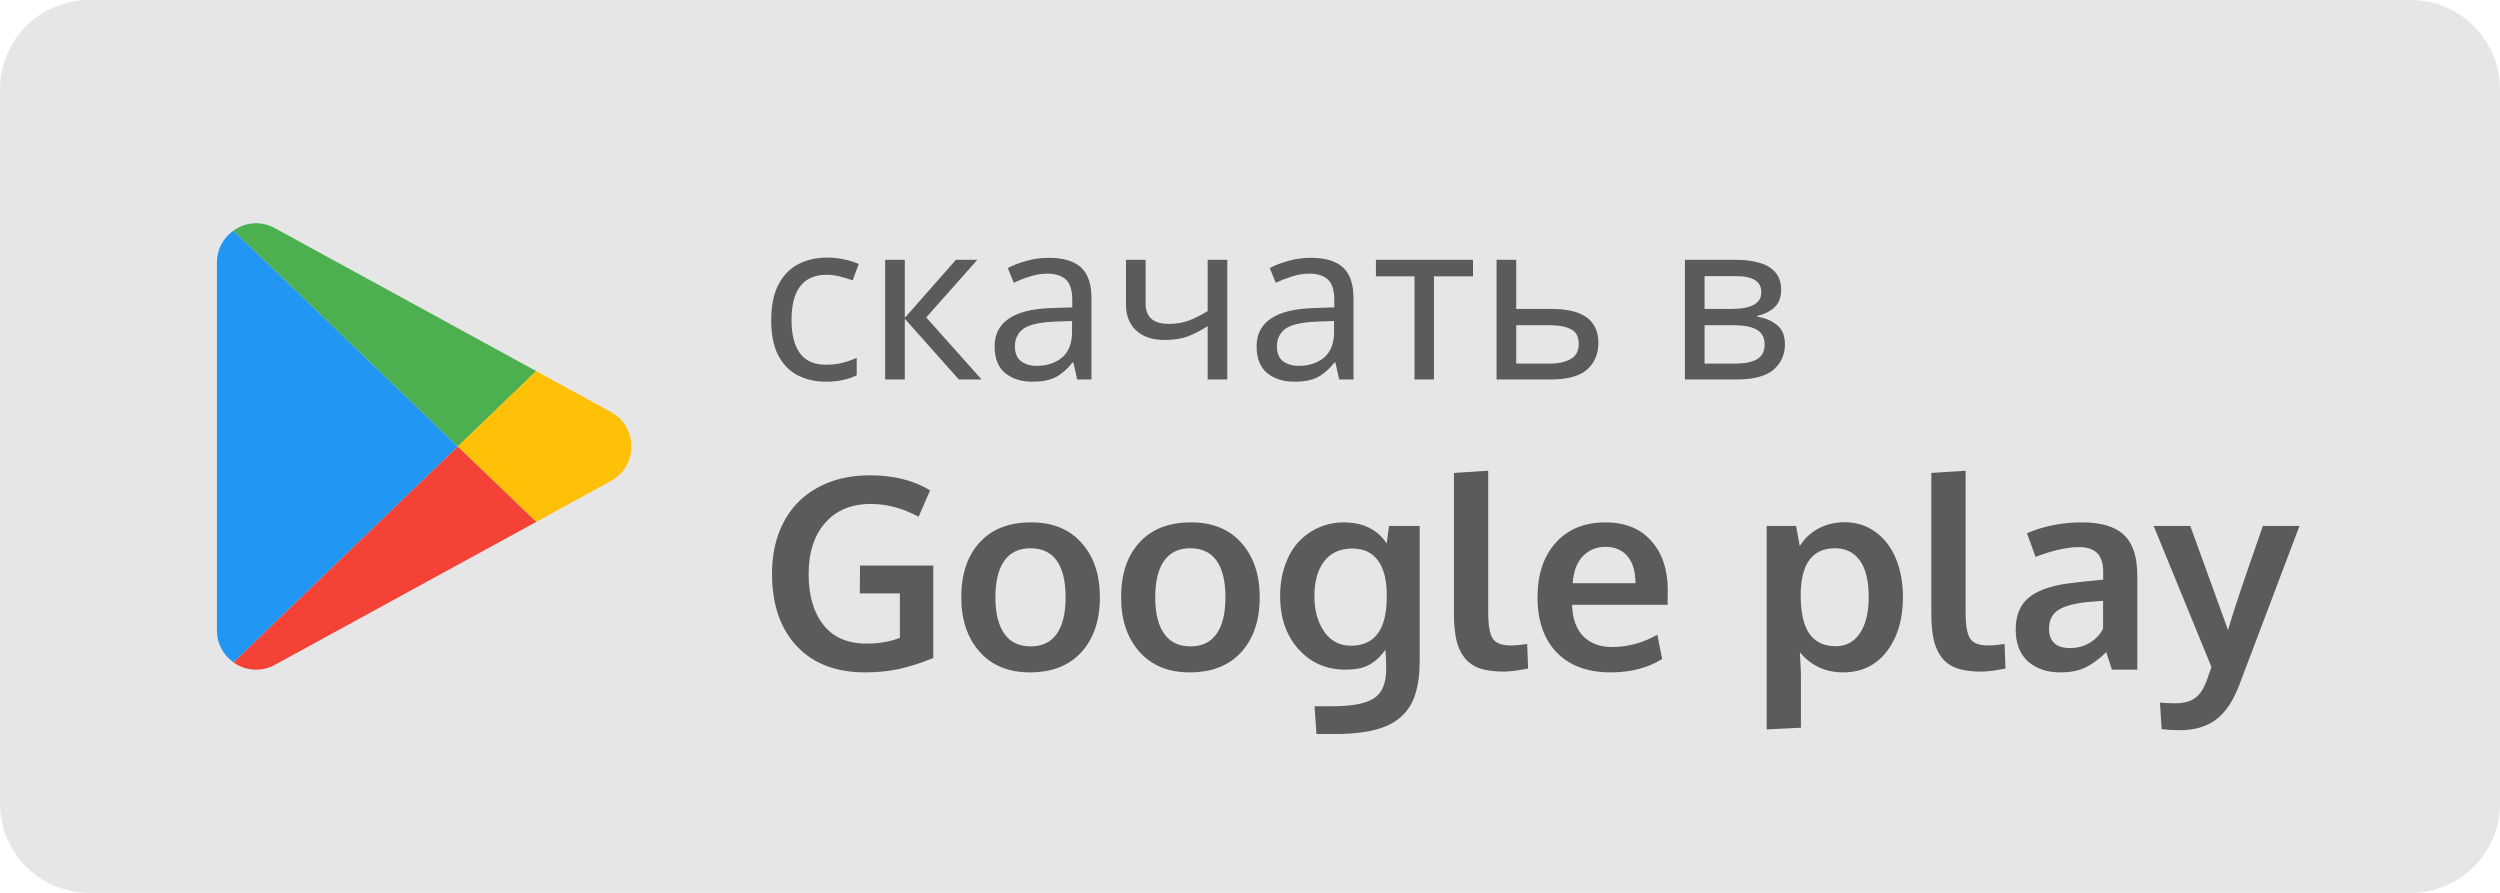 <svg width="112" height="40" viewBox="0 0 112 40" fill="none" xmlns="http://www.w3.org/2000/svg">
<path d="M0 4C0 1.791 1.791 0 4 0H108C110.209 0 112 1.791 112 4V36C112 38.209 110.209 40 108 40H4C1.791 40 0 38.209 0 36V4Z" fill="#E6E6E6"/>
<g clip-path="url(#clip0)">
<path d="M20.507 20.003L10.464 29.674C9.994 29.353 9.714 28.818 9.719 28.248V11.757C9.714 11.188 9.994 10.653 10.464 10.332L20.507 20.003Z" fill="#2196F3"/>
<path d="M24.022 16.625L20.507 20.003L10.464 10.332C10.502 10.302 10.541 10.275 10.582 10.25C11.113 9.928 11.776 9.918 12.316 10.223L24.022 16.625Z" fill="#4CAF50"/>
<path d="M28.281 20.003C28.287 20.646 27.938 21.24 27.373 21.547L24.022 23.381L20.507 20.003L24.022 16.625L27.373 18.459C27.938 18.766 28.287 19.36 28.281 20.003Z" fill="#FFC107"/>
<path d="M24.022 23.381L12.316 29.783C11.774 30.083 11.114 30.073 10.582 29.756C10.541 29.731 10.502 29.703 10.464 29.674L20.507 20.003L24.022 23.381Z" fill="#F44336"/>
</g>
<path d="M37 17.1C36.527 17.1 36.103 17.003 35.73 16.81C35.363 16.617 35.073 16.317 34.86 15.91C34.653 15.503 34.55 14.983 34.55 14.35C34.55 13.69 34.66 13.153 34.88 12.74C35.1 12.327 35.397 12.023 35.77 11.83C36.15 11.637 36.58 11.54 37.06 11.54C37.333 11.54 37.597 11.57 37.85 11.63C38.103 11.683 38.31 11.75 38.47 11.83L38.2 12.56C38.04 12.5 37.853 12.443 37.64 12.39C37.427 12.337 37.227 12.31 37.04 12.31C35.987 12.31 35.46 12.987 35.46 14.34C35.46 14.987 35.587 15.483 35.84 15.83C36.1 16.17 36.483 16.34 36.99 16.34C37.283 16.34 37.54 16.31 37.76 16.25C37.987 16.19 38.193 16.117 38.38 16.03V16.81C38.2 16.903 38 16.973 37.78 17.02C37.567 17.073 37.307 17.1 37 17.1ZM42.825 11.64H43.785L41.495 14.22L43.975 17H42.955L40.535 14.28V17H39.655V11.64H40.535V14.24L42.825 11.64ZM46.978 11.55C47.631 11.55 48.114 11.693 48.428 11.98C48.741 12.267 48.898 12.723 48.898 13.35V17H48.258L48.088 16.24H48.048C47.814 16.533 47.568 16.75 47.308 16.89C47.054 17.03 46.701 17.1 46.248 17.1C45.761 17.1 45.358 16.973 45.038 16.72C44.718 16.46 44.558 16.057 44.558 15.51C44.558 14.977 44.768 14.567 45.188 14.28C45.608 13.987 46.254 13.827 47.128 13.8L48.038 13.77V13.45C48.038 13.003 47.941 12.693 47.748 12.52C47.554 12.347 47.281 12.26 46.928 12.26C46.648 12.26 46.381 12.303 46.128 12.39C45.874 12.47 45.638 12.563 45.418 12.67L45.148 12.01C45.381 11.883 45.658 11.777 45.978 11.69C46.298 11.597 46.631 11.55 46.978 11.55ZM48.028 14.38L47.238 14.41C46.571 14.437 46.108 14.543 45.848 14.73C45.594 14.917 45.468 15.18 45.468 15.52C45.468 15.82 45.558 16.04 45.738 16.18C45.924 16.32 46.161 16.39 46.448 16.39C46.901 16.39 47.278 16.267 47.578 16.02C47.878 15.767 48.028 15.38 48.028 14.86V14.38ZM51.323 11.64V13.59C51.323 14.203 51.666 14.51 52.353 14.51C52.687 14.51 52.99 14.46 53.263 14.36C53.536 14.253 53.816 14.113 54.103 13.94V11.64H54.983V17H54.103V14.61C53.803 14.803 53.507 14.957 53.213 15.07C52.926 15.177 52.58 15.23 52.173 15.23C51.627 15.23 51.2 15.087 50.893 14.8C50.593 14.513 50.443 14.13 50.443 13.65V11.64H51.323ZM58.716 11.55C59.369 11.55 59.853 11.693 60.166 11.98C60.479 12.267 60.636 12.723 60.636 13.35V17H59.996L59.826 16.24H59.786C59.553 16.533 59.306 16.75 59.046 16.89C58.793 17.03 58.439 17.1 57.986 17.1C57.499 17.1 57.096 16.973 56.776 16.72C56.456 16.46 56.296 16.057 56.296 15.51C56.296 14.977 56.506 14.567 56.926 14.28C57.346 13.987 57.993 13.827 58.866 13.8L59.776 13.77V13.45C59.776 13.003 59.679 12.693 59.486 12.52C59.293 12.347 59.019 12.26 58.666 12.26C58.386 12.26 58.119 12.303 57.866 12.39C57.613 12.47 57.376 12.563 57.156 12.67L56.886 12.01C57.119 11.883 57.396 11.777 57.716 11.69C58.036 11.597 58.369 11.55 58.716 11.55ZM59.766 14.38L58.976 14.41C58.309 14.437 57.846 14.543 57.586 14.73C57.333 14.917 57.206 15.18 57.206 15.52C57.206 15.82 57.296 16.04 57.476 16.18C57.663 16.32 57.899 16.39 58.186 16.39C58.639 16.39 59.016 16.267 59.316 16.02C59.616 15.767 59.766 15.38 59.766 14.86V14.38ZM65.991 12.38H64.241V17H63.371V12.38H61.641V11.64H65.991V12.38ZM67.927 13.84H69.517C70.911 13.84 71.607 14.347 71.607 15.36C71.607 15.86 71.437 16.26 71.097 16.56C70.757 16.853 70.217 17 69.477 17H67.047V11.64H67.927V13.84ZM70.727 15.41C70.727 15.083 70.611 14.863 70.377 14.75C70.151 14.63 69.831 14.57 69.417 14.57H67.927V16.29H69.437C69.811 16.29 70.117 16.223 70.357 16.09C70.604 15.957 70.727 15.73 70.727 15.41ZM79.795 12.99C79.795 13.323 79.695 13.583 79.495 13.77C79.295 13.957 79.038 14.083 78.725 14.15V14.19C79.058 14.237 79.348 14.357 79.595 14.55C79.841 14.737 79.965 15.03 79.965 15.43C79.965 15.883 79.795 16.26 79.455 16.56C79.121 16.853 78.568 17 77.795 17H75.485V11.64H77.785C78.165 11.64 78.505 11.683 78.805 11.77C79.111 11.85 79.351 11.99 79.525 12.19C79.705 12.383 79.795 12.65 79.795 12.99ZM78.905 13.1C78.905 12.847 78.811 12.663 78.625 12.55C78.445 12.43 78.148 12.37 77.735 12.37H76.365V13.84H77.575C78.461 13.84 78.905 13.593 78.905 13.1ZM79.055 15.43C79.055 15.123 78.938 14.903 78.705 14.77C78.471 14.637 78.128 14.57 77.675 14.57H76.365V16.29H77.695C78.135 16.29 78.471 16.227 78.705 16.1C78.938 15.967 79.055 15.743 79.055 15.43ZM38.758 30.123C37.449 30.123 36.426 29.729 35.688 28.939C34.953 28.15 34.586 27.07 34.586 25.699C34.586 24.828 34.758 24.062 35.102 23.402C35.445 22.738 35.951 22.221 36.619 21.85C37.287 21.479 38.076 21.293 38.986 21.293C40.029 21.293 40.924 21.518 41.67 21.967L41.154 23.15C40.443 22.768 39.73 22.576 39.016 22.576C38.148 22.576 37.467 22.857 36.971 23.42C36.475 23.982 36.227 24.748 36.227 25.717C36.227 26.678 36.447 27.438 36.889 27.996C37.33 28.555 37.977 28.834 38.828 28.834C39.375 28.834 39.871 28.748 40.316 28.576V26.584H38.518L38.529 25.336H41.81V29.479C41.279 29.697 40.775 29.859 40.299 29.965C39.826 30.07 39.312 30.123 38.758 30.123ZM46.176 28.957C46.695 28.957 47.086 28.768 47.348 28.389C47.609 28.01 47.74 27.467 47.74 26.76C47.74 26.045 47.609 25.5 47.348 25.125C47.086 24.75 46.691 24.562 46.164 24.562C45.645 24.562 45.252 24.752 44.986 25.131C44.725 25.506 44.594 26.051 44.594 26.766C44.594 27.469 44.727 28.01 44.992 28.389C45.258 28.768 45.652 28.957 46.176 28.957ZM46.135 30.123C45.182 30.123 44.432 29.814 43.885 29.197C43.338 28.58 43.065 27.768 43.065 26.76C43.065 25.721 43.338 24.902 43.885 24.305C44.432 23.703 45.203 23.402 46.199 23.402C47.16 23.402 47.912 23.709 48.455 24.322C49.002 24.932 49.275 25.744 49.275 26.76C49.275 27.787 49 28.605 48.449 29.215C47.898 29.82 47.127 30.123 46.135 30.123ZM53.336 28.957C53.855 28.957 54.246 28.768 54.508 28.389C54.77 28.01 54.9 27.467 54.9 26.76C54.9 26.045 54.77 25.5 54.508 25.125C54.246 24.75 53.852 24.562 53.324 24.562C52.805 24.562 52.412 24.752 52.147 25.131C51.885 25.506 51.754 26.051 51.754 26.766C51.754 27.469 51.887 28.01 52.152 28.389C52.418 28.768 52.812 28.957 53.336 28.957ZM53.295 30.123C52.342 30.123 51.592 29.814 51.045 29.197C50.498 28.58 50.225 27.768 50.225 26.76C50.225 25.721 50.498 24.902 51.045 24.305C51.592 23.703 52.363 23.402 53.359 23.402C54.32 23.402 55.072 23.709 55.615 24.322C56.162 24.932 56.435 25.744 56.435 26.76C56.435 27.787 56.16 28.605 55.609 29.215C55.059 29.82 54.287 30.123 53.295 30.123ZM58.978 32.883L58.891 31.641H59.67C60.572 31.641 61.203 31.52 61.562 31.277C61.922 31.039 62.102 30.6 62.102 29.959C62.102 29.697 62.09 29.414 62.066 29.109C61.965 29.25 61.867 29.367 61.773 29.461C61.684 29.551 61.568 29.641 61.428 29.73C61.291 29.82 61.125 29.889 60.93 29.936C60.738 29.979 60.52 30 60.273 30C59.422 30 58.721 29.693 58.17 29.08C57.623 28.467 57.35 27.676 57.35 26.707C57.35 26.191 57.426 25.723 57.578 25.301C57.73 24.875 57.938 24.525 58.199 24.252C58.461 23.979 58.762 23.77 59.102 23.625C59.445 23.477 59.81 23.402 60.197 23.402C61.06 23.402 61.703 23.717 62.125 24.346L62.23 23.561H63.602V29.543C63.602 29.863 63.586 30.15 63.555 30.404C63.523 30.662 63.469 30.908 63.391 31.143C63.312 31.381 63.209 31.588 63.08 31.764C62.955 31.939 62.797 32.1 62.605 32.244C62.414 32.389 62.188 32.506 61.926 32.596C61.668 32.69 61.367 32.76 61.023 32.807C60.68 32.857 60.293 32.883 59.863 32.883H58.978ZM60.52 28.928C61.578 28.928 62.113 28.219 62.125 26.801V26.578C62.117 25.941 61.984 25.449 61.727 25.102C61.469 24.754 61.092 24.578 60.596 24.574C60.033 24.574 59.607 24.768 59.318 25.154C59.029 25.537 58.885 26.055 58.885 26.707C58.885 27.336 59.029 27.863 59.318 28.289C59.611 28.715 60.012 28.928 60.52 28.928ZM67.375 30.088C66.934 30.088 66.566 30.037 66.273 29.936C65.984 29.83 65.756 29.664 65.588 29.438C65.42 29.211 65.303 28.941 65.236 28.629C65.17 28.316 65.137 27.928 65.137 27.463V21.188L66.672 21.088V27.434C66.672 28.012 66.74 28.404 66.877 28.611C67.014 28.814 67.279 28.916 67.674 28.916C67.869 28.916 68.117 28.895 68.418 28.852L68.459 29.947C68.455 29.947 68.406 29.957 68.312 29.977C68.223 29.996 68.135 30.012 68.049 30.023C67.967 30.039 67.861 30.053 67.732 30.064C67.603 30.08 67.484 30.088 67.375 30.088ZM72.162 30.123C71.127 30.123 70.32 29.826 69.742 29.232C69.168 28.635 68.881 27.811 68.881 26.76C68.881 25.736 69.152 24.922 69.695 24.316C70.238 23.711 70.978 23.406 71.916 23.402C72.803 23.402 73.49 23.68 73.978 24.234C74.471 24.789 74.717 25.525 74.717 26.443C74.717 26.51 74.715 26.617 74.711 26.766C74.711 26.914 74.711 27.023 74.711 27.094H70.428C70.443 27.695 70.607 28.162 70.92 28.494C71.236 28.822 71.67 28.986 72.221 28.986C72.924 28.986 73.6 28.803 74.248 28.436L74.465 29.525C73.82 29.924 73.053 30.123 72.162 30.123ZM70.457 26.127H73.269C73.269 25.604 73.15 25.201 72.912 24.92C72.674 24.639 72.344 24.498 71.922 24.498C71.527 24.498 71.193 24.635 70.92 24.908C70.65 25.182 70.496 25.588 70.457 26.127ZM79.147 32.678V23.561H80.465L80.629 24.463C80.84 24.123 81.119 23.861 81.467 23.678C81.818 23.49 82.209 23.396 82.639 23.396C83.166 23.396 83.629 23.543 84.027 23.836C84.43 24.129 84.734 24.529 84.941 25.037C85.148 25.541 85.252 26.111 85.252 26.748C85.252 27.744 85.01 28.557 84.525 29.186C84.045 29.811 83.393 30.123 82.568 30.123C82.162 30.123 81.793 30.043 81.461 29.883C81.133 29.719 80.857 29.498 80.635 29.221C80.666 29.783 80.682 30.1 80.682 30.17V32.602L79.147 32.678ZM82.24 28.951C82.697 28.951 83.057 28.76 83.318 28.377C83.584 27.994 83.717 27.447 83.717 26.736C83.717 26.014 83.584 25.471 83.318 25.107C83.053 24.744 82.684 24.562 82.211 24.562C81.195 24.562 80.682 25.254 80.67 26.637C80.67 27.434 80.801 28.02 81.062 28.395C81.328 28.766 81.721 28.951 82.24 28.951ZM88.762 30.088C88.32 30.088 87.953 30.037 87.66 29.936C87.371 29.83 87.143 29.664 86.975 29.438C86.807 29.211 86.689 28.941 86.623 28.629C86.557 28.316 86.523 27.928 86.523 27.463V21.188L88.059 21.088V27.434C88.059 28.012 88.127 28.404 88.264 28.611C88.4 28.814 88.666 28.916 89.061 28.916C89.256 28.916 89.504 28.895 89.805 28.852L89.846 29.947C89.842 29.947 89.793 29.957 89.699 29.977C89.609 29.996 89.522 30.012 89.436 30.023C89.353 30.039 89.248 30.053 89.119 30.064C88.99 30.08 88.871 30.088 88.762 30.088ZM92.307 30.123C91.709 30.123 91.225 29.959 90.853 29.631C90.486 29.299 90.303 28.822 90.303 28.201C90.303 27.533 90.522 27.039 90.959 26.719C91.397 26.395 92.057 26.189 92.939 26.104C93.061 26.088 93.191 26.072 93.332 26.057C93.473 26.041 93.631 26.025 93.807 26.01C93.982 25.994 94.121 25.98 94.223 25.969V25.629C94.223 25.238 94.133 24.955 93.953 24.779C93.773 24.6 93.5 24.51 93.133 24.51C92.609 24.51 91.963 24.656 91.193 24.949C91.189 24.938 91.125 24.76 91 24.416C90.875 24.072 90.811 23.896 90.807 23.889C91.564 23.564 92.385 23.402 93.268 23.402C94.135 23.402 94.766 23.592 95.16 23.971C95.555 24.346 95.752 24.955 95.752 25.799V30H94.615C94.611 29.984 94.568 29.854 94.486 29.607C94.404 29.361 94.363 29.23 94.363 29.215C94.043 29.527 93.728 29.758 93.42 29.906C93.115 30.051 92.744 30.123 92.307 30.123ZM92.723 29.033C93.078 29.033 93.387 28.949 93.648 28.781C93.914 28.609 94.103 28.402 94.217 28.16V26.918C94.205 26.918 94.102 26.926 93.906 26.941C93.715 26.957 93.611 26.965 93.596 26.965C92.975 27.02 92.519 27.137 92.231 27.316C91.941 27.496 91.797 27.785 91.797 28.184C91.797 28.457 91.877 28.668 92.037 28.816C92.197 28.961 92.426 29.033 92.723 29.033ZM97.639 32.713C97.389 32.713 97.123 32.697 96.842 32.666L96.766 31.477C96.945 31.496 97.174 31.506 97.451 31.506C97.807 31.506 98.092 31.436 98.307 31.295C98.522 31.154 98.699 30.904 98.84 30.545C98.856 30.506 98.934 30.285 99.074 29.883L96.484 23.561H98.125L99.818 28.23C99.943 27.766 100.223 26.902 100.656 25.641C101.094 24.379 101.334 23.686 101.377 23.561H103.018C101.232 28.279 100.332 30.658 100.316 30.697C100.039 31.42 99.689 31.936 99.268 32.244C98.846 32.557 98.303 32.713 97.639 32.713Z" fill="#5B5B5B"/>
<defs>
<clipPath id="clip0">
<rect width="20" height="20" fill="white" transform="translate(9 10.001)"/>
</clipPath>
</defs>
</svg>
